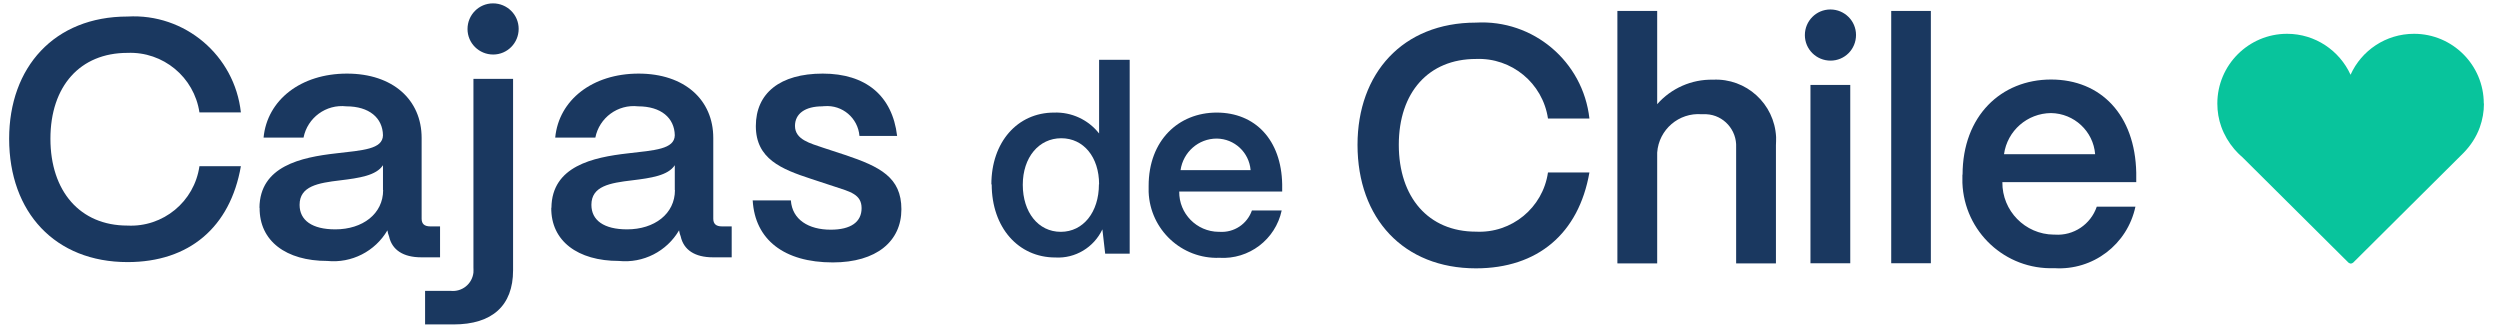 <svg width="152" height="20" viewBox="0 0 152 20" fill="none" xmlns="http://www.w3.org/2000/svg">
<path d="M0.556 8.435C0.556 4.095 3.296 1.005 7.756 1.005C11.236 0.805 14.266 3.365 14.646 6.835H12.126C11.806 4.685 9.916 3.125 7.746 3.215C4.866 3.215 3.066 5.245 3.066 8.435C3.066 11.625 4.866 13.715 7.746 13.715C9.916 13.825 11.816 12.265 12.126 10.105H14.646C13.996 13.825 11.496 15.935 7.756 15.935C3.356 15.935 0.556 12.915 0.556 8.435Z" fill="#1A3860"/>
<path d="M15.775 12.635C15.795 10.095 18.315 9.565 20.425 9.325C22.065 9.135 23.265 9.075 23.285 8.225C23.265 7.165 22.445 6.465 21.055 6.465C19.825 6.325 18.695 7.155 18.455 8.365H16.025C16.245 6.075 18.295 4.475 21.095 4.475C23.895 4.475 25.635 6.075 25.635 8.385V13.295C25.635 13.605 25.795 13.765 26.165 13.765H26.755V15.645H25.615C24.515 15.645 23.835 15.195 23.655 14.375C23.605 14.255 23.575 14.125 23.555 14.005C22.805 15.285 21.375 16.015 19.895 15.865C17.395 15.865 15.765 14.655 15.785 12.635M23.285 11.555V10.045C22.875 10.675 21.835 10.825 20.685 10.965C19.335 11.125 18.215 11.315 18.215 12.455C18.215 13.395 18.975 13.945 20.385 13.945C22.045 13.945 23.295 13.005 23.295 11.555" fill="#1A3860"/>
<path d="M25.845 19.735V17.685H27.405C28.095 17.755 28.705 17.265 28.785 16.575C28.795 16.465 28.785 16.355 28.785 16.255V4.795H31.195V16.435C31.195 18.585 29.925 19.725 27.575 19.725H25.855L25.845 19.735ZM28.425 1.765C28.425 0.905 29.115 0.205 29.975 0.205C30.835 0.205 31.535 0.895 31.535 1.755C31.535 2.615 30.845 3.315 29.985 3.315C29.125 3.315 28.425 2.625 28.425 1.765Z" fill="#1A3860"/>
<path d="M33.527 12.635C33.547 10.095 36.067 9.565 38.167 9.325C39.807 9.135 41.007 9.075 41.027 8.225C41.007 7.165 40.187 6.465 38.797 6.465C37.567 6.325 36.437 7.155 36.197 8.365H33.757C33.977 6.075 36.027 4.475 38.827 4.475C41.627 4.475 43.367 6.075 43.367 8.385V13.295C43.367 13.605 43.527 13.765 43.897 13.765H44.487V15.645H43.347C42.247 15.645 41.567 15.195 41.387 14.375C41.337 14.255 41.307 14.125 41.287 14.005C40.537 15.285 39.107 16.015 37.627 15.865C35.127 15.865 33.497 14.655 33.517 12.635M41.027 11.555V10.045C40.617 10.675 39.577 10.825 38.427 10.965C37.077 11.125 35.957 11.315 35.957 12.455C35.957 13.395 36.717 13.945 38.127 13.945C39.787 13.945 41.037 13.005 41.037 11.555" fill="#1A3860"/>
<path d="M45.755 12.185H48.085C48.165 13.355 49.165 13.965 50.505 13.965C51.735 13.965 52.385 13.495 52.385 12.655C52.385 11.815 51.685 11.655 50.745 11.345L49.315 10.875C47.515 10.285 45.955 9.665 45.955 7.665C45.955 5.665 47.425 4.475 50.025 4.475C52.625 4.475 54.255 5.805 54.545 8.265H52.255C52.165 7.175 51.215 6.365 50.125 6.455C50.085 6.455 50.045 6.455 50.005 6.465C48.945 6.465 48.335 6.915 48.335 7.655C48.335 8.495 49.275 8.715 50.055 8.985L51.365 9.415C53.515 10.135 54.805 10.785 54.805 12.725C54.805 14.665 53.295 15.955 50.635 15.955C47.665 15.955 45.905 14.565 45.765 12.195" fill="#1A3860"/>
<path d="M60.275 11.215C60.275 8.635 61.865 6.845 64.085 6.845C65.145 6.805 66.165 7.275 66.825 8.115V3.635H68.685V15.425H67.195L67.025 13.945C66.505 15.045 65.375 15.725 64.165 15.655C61.915 15.655 60.295 13.835 60.295 11.205M66.825 11.205C66.825 9.555 65.885 8.405 64.525 8.405C63.165 8.405 62.185 9.565 62.185 11.235C62.185 12.905 63.125 14.095 64.495 14.095C65.865 14.095 66.815 12.895 66.815 11.205" fill="#1A3860"/>
<path d="M69.837 11.295C69.837 8.545 71.647 6.845 73.977 6.845C76.307 6.845 77.907 8.495 77.957 11.205V11.645H71.697C71.677 12.985 72.757 14.085 74.097 14.095H74.147C75.027 14.155 75.827 13.625 76.117 12.795H77.927C77.547 14.565 75.937 15.785 74.137 15.675C71.847 15.755 69.927 13.965 69.837 11.675C69.837 11.555 69.837 11.425 69.837 11.295ZM76.037 10.345C75.947 9.265 75.057 8.435 73.977 8.425C72.867 8.425 71.937 9.245 71.777 10.345H76.037Z" fill="#1A3860"/>
<path d="M82.537 8.805C82.537 4.465 85.277 1.375 89.737 1.375C93.217 1.175 96.247 3.735 96.637 7.205H94.117C93.797 5.055 91.907 3.495 89.737 3.585C86.857 3.585 85.047 5.615 85.047 8.805C85.047 11.995 86.847 14.085 89.737 14.085C91.907 14.195 93.807 12.635 94.117 10.485H96.637C95.987 14.205 93.487 16.315 89.737 16.315C85.337 16.315 82.537 13.285 82.537 8.805Z" fill="#1A3860"/>
<path d="M98.337 16.005V0.665H100.757V6.335C101.607 5.365 102.857 4.815 104.147 4.845C106.167 4.745 107.887 6.305 107.987 8.335C107.987 8.505 107.987 8.675 107.977 8.835V16.015H105.557V8.955C105.607 7.905 104.797 6.995 103.747 6.945C103.657 6.945 103.567 6.945 103.467 6.945C102.077 6.835 100.857 7.875 100.757 9.275C100.757 9.335 100.757 9.385 100.757 9.445V16.015H98.347L98.337 16.005Z" fill="#1A3860"/>
<path d="M109.736 2.135C109.736 1.276 110.426 0.576 111.286 0.576C112.146 0.576 112.846 1.266 112.846 2.126C112.846 2.995 112.156 3.686 111.296 3.686C110.436 3.686 109.736 2.995 109.736 2.135ZM110.076 5.165H112.496V16.006H110.076V5.165Z" fill="#1A3860"/>
<path d="M117.396 0.665H114.986V16.005H117.396V0.665Z" fill="#1A3860"/>
<path d="M119.324 10.625C119.324 7.045 121.674 4.835 124.704 4.835C127.734 4.835 129.814 6.985 129.884 10.505V11.075H121.744C121.724 12.815 123.124 14.245 124.864 14.265C124.884 14.265 124.914 14.265 124.934 14.265C126.074 14.345 127.114 13.645 127.484 12.565H129.834C129.344 14.865 127.254 16.455 124.904 16.305C121.924 16.415 119.424 14.095 119.314 11.115C119.314 10.945 119.314 10.785 119.314 10.615M127.384 9.375C127.274 7.975 126.104 6.895 124.704 6.875C123.264 6.885 122.044 7.945 121.844 9.375H127.394H127.384Z" fill="#1A3860"/>
<path d="M151.014 6.295C151.014 3.955 149.114 2.055 146.774 2.055C145.054 2.055 143.574 3.075 142.914 4.545C142.244 3.075 140.764 2.055 139.054 2.055C136.714 2.055 134.814 3.955 134.814 6.295C134.814 6.785 134.894 7.265 135.054 7.705C135.234 8.205 135.504 8.665 135.844 9.065C135.994 9.235 136.144 9.395 136.314 9.535L142.784 15.966C142.784 15.966 142.874 16.026 142.924 16.026C142.974 16.026 143.024 16.006 143.074 15.966L149.784 9.295C150.214 8.855 150.564 8.325 150.774 7.735C150.934 7.285 151.024 6.805 151.024 6.295" fill="#08C49C"/>
</svg>
